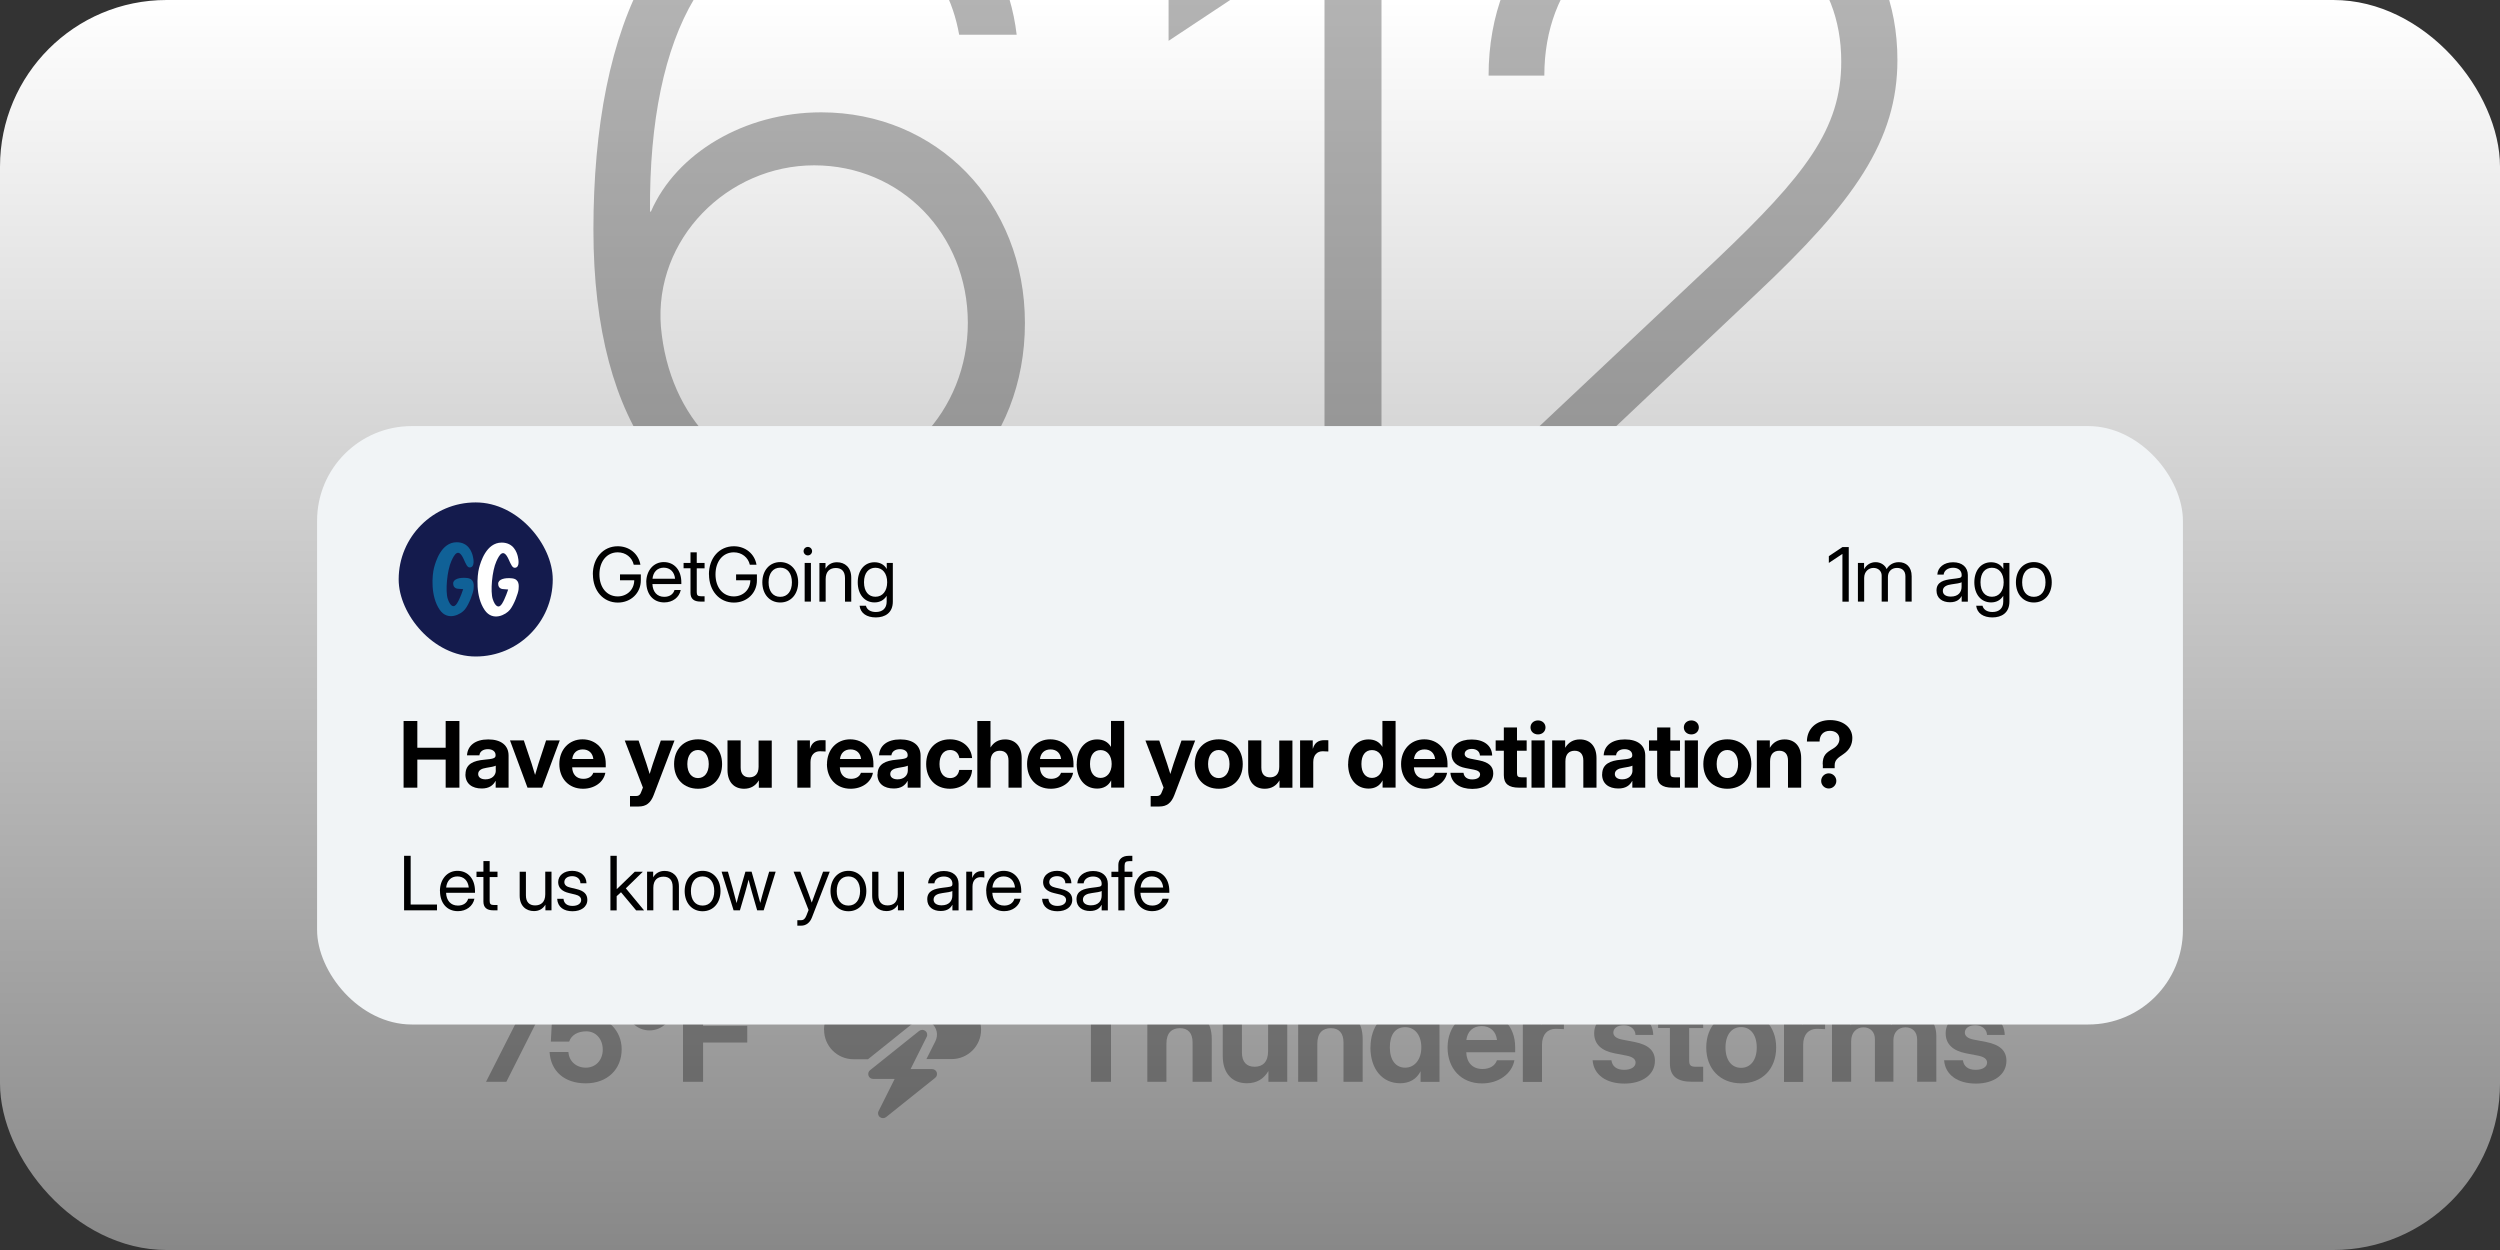 <svg xmlns="http://www.w3.org/2000/svg" xmlns:xlink="http://www.w3.org/1999/xlink" id="Layer_2" data-name="Layer 2" viewBox="0 0 300 150"><rect x="0" y="0" width="300" height="150" fill="#333333" stroke="none"/><defs><style>      .cls-1 {        fill: none;      }      .cls-2 {        fill: #f1f4f6;      }      .cls-3 {        fill: url(#linear-gradient);      }      .cls-4 {        fill: #141b4d;      }      .cls-5 {        fill: #fff;      }      .cls-6 {        opacity: .3;      }      .cls-7 {        clip-path: url(#clippath);      }      .cls-8 {        fill: #106197;      }    </style><clipPath id="clippath"><rect class="cls-1" width="300" height="150" rx="20" ry="20"></rect></clipPath><linearGradient id="linear-gradient" x1="150" y1="150" x2="150" y2="0" gradientUnits="userSpaceOnUse"><stop offset="0" stop-color="#888"></stop><stop offset="1" stop-color="#fff"></stop></linearGradient></defs><g id="Layer_1-2" data-name="Layer 1"><g class="cls-7"><rect class="cls-3" width="300" height="150" rx="20" ry="20"></rect><g class="cls-6"><path d="M71.21,27.57c0-24.45,7.99-43.36,27.59-43.36,12.8,0,21.79,7.99,23.2,19.96h-6.9c-1.46-8.25-7.31-13.58-15.94-13.58-13.9,0-21.32,13.11-21.16,34.8h.11c3.03-7,11.23-11.91,20.43-11.91,13.85,0,24.45,10.76,24.45,25.29s-10.34,25.5-25.29,25.5c-16.3,0-26.49-12.85-26.49-36.68ZM116.14,38.75c0-10.66-8.05-18.91-18.44-18.91s-19.23,8.83-18.39,19.38c.99,11.08,8.62,18.65,18.39,18.65,10.4,0,18.44-8.57,18.44-19.12Z"></path><path d="M130.3,58.66c0-2.98,2.35-5.28,5.33-5.28s5.28,2.3,5.28,5.28-2.35,5.28-5.28,5.28-5.33-2.3-5.33-5.28Z"></path><path d="M165.78,63.15h-6.84V-7.43h-.11l-18.6,12.33V-2.42l18.39-12.28h7.16V63.15Z"></path><path d="M178.42,57.09l27.59-25.97c10.61-10.08,14.94-15.62,14.94-23.72,0-10.19-6.84-16.93-17.55-16.93s-18.08,7.47-18.08,18.6h-6.69c0-14.58,9.93-24.97,24.77-24.97s24.29,9.61,24.29,23.09c0,9.67-5.17,17.03-16.98,28.11l-22.62,21.37v.1h40.39v6.37h-50.05v-6.06Z"></path></g><g><path class="cls-6" d="M98.89,123.58c0,1.95,1.58,3.53,3.53,3.53h1.74l5.4-4.33c.65-.52,1.57-.52,2.22,0s.84,1.42.47,2.16l-1.08,2.15h3.03c1.95,0,3.53-1.58,3.53-3.53s-1.58-3.53-3.53-3.53h-.06c.04-.19.06-.39.06-.59,0-1.63-1.32-2.95-2.95-2.95-.89,0-1.7.4-2.24,1.03-.69-1.31-2.07-2.21-3.65-2.21-2.28,0-4.12,1.84-4.12,4.12,0,.26.03.52.07.77-1.41.46-2.43,1.79-2.43,3.36ZM111.04,123.71c-.21-.17-.52-.17-.74,0l-5.89,4.71c-.2.15-.27.42-.19.66s.31.39.56.39h2.58l-1.93,3.86c-.13.25-.06.55.16.72.22.17.52.17.74,0l5.89-4.71c.2-.15.27-.42.19-.66s-.31-.39-.56-.39h-2.58l1.93-3.86c.13-.25.06-.55-.15-.72h0Z"></path><g class="cls-6"><path d="M127.38,118.18h9.46v2.06h-3.52v9.58h-2.41v-9.58h-3.53v-2.06Z"></path><path d="M139.98,129.82h-2.3v-11.64h2.3v4.63c.55-.91,1.38-1.41,2.54-1.41,1.76,0,2.89,1.17,2.89,3.26v5.16h-2.3v-4.74c0-1.11-.55-1.7-1.52-1.7s-1.62.57-1.62,1.85v4.59Z"></path><path d="M146.73,126.73v-5.16h2.3v4.74c0,1.11.55,1.7,1.52,1.7s1.62-.57,1.62-1.85v-4.59h2.3v8.25h-2.26v-1.3c-.55.94-1.39,1.47-2.58,1.47-1.76,0-2.9-1.17-2.9-3.26Z"></path><path d="M158.08,129.82h-2.3v-8.25h2.27v1.3c.55-.94,1.39-1.47,2.58-1.47,1.76,0,2.89,1.17,2.89,3.26v5.16h-2.3v-4.74c0-1.11-.55-1.7-1.52-1.7s-1.62.57-1.62,1.85v4.59Z"></path><path d="M164.46,125.69c0-2.53,1.45-4.29,3.55-4.29,1.07,0,1.9.42,2.43,1.31h0v-4.53h2.3v11.64h-2.27v-1.27h0c-.48.96-1.36,1.44-2.45,1.44-2.16,0-3.57-1.72-3.57-4.3ZM170.56,125.69c0-1.47-.77-2.43-1.94-2.43s-1.84.88-1.84,2.43.73,2.43,1.84,2.43,1.94-.95,1.94-2.43Z"></path><path d="M173.71,125.7c0-2.52,1.68-4.32,4.05-4.32s4.06,1.76,4.06,4.27v.62h-5.87c.04,1.22.74,2.01,1.95,2.01.9,0,1.52-.41,1.73-1.05h2.1c-.3,1.64-1.9,2.78-3.9,2.78-2.5,0-4.12-1.8-4.12-4.3ZM179.64,124.8c-.12-1.03-.8-1.67-1.84-1.67s-1.71.64-1.84,1.67h3.68Z"></path><path d="M182.73,121.57h2.22v1.41h.02c.3-.99.93-1.46,2.02-1.46.27,0,.49,0,.68.02v1.96c-.17,0-.6-.04-.99-.04-.95,0-1.64.66-1.64,1.9v4.47h-2.3v-8.25Z"></path><path d="M191.1,127.23h2.27c.09.72.62,1.15,1.52,1.15.85,0,1.38-.36,1.38-.87,0-.44-.4-.7-1.07-.83l-1.45-.28c-1.6-.31-2.45-1.12-2.45-2.41,0-1.56,1.35-2.59,3.5-2.59s3.54,1.07,3.59,2.79h-2.13c-.02-.66-.58-1.16-1.39-1.16s-1.27.38-1.27.88c0,.42.37.7,1,.83l1.56.3c1.66.33,2.43,1.05,2.43,2.26,0,1.65-1.5,2.73-3.66,2.73s-3.68-1.02-3.82-2.8Z"></path><path d="M204.39,123.37h-1.69v3.9c0,.56.18.74.8.74h.88v1.8h-1.34c-1.81,0-2.65-.69-2.65-2.19v-4.26h-1.42v-1.8h1.42v-2.25h2.3v2.25h1.69v1.8Z"></path><path d="M204.75,125.7c0-2.59,1.69-4.32,4.19-4.32s4.2,1.73,4.2,4.32-1.69,4.3-4.2,4.3-4.19-1.72-4.19-4.3ZM210.81,125.7c0-1.54-.76-2.45-1.88-2.45s-1.87.91-1.87,2.45.75,2.44,1.87,2.44,1.88-.91,1.88-2.44Z"></path><path d="M214.07,121.57h2.22v1.41h.02c.3-.99.93-1.46,2.02-1.46.27,0,.49,0,.68.02v1.96c-.17,0-.6-.04-.99-.04-.95,0-1.64.66-1.64,1.9v4.47h-2.3v-8.25Z"></path><path d="M219.85,121.57h2.22v1.48c.49-1.12,1.45-1.66,2.5-1.66,1.11,0,2.04.6,2.38,1.61.43-1.01,1.45-1.61,2.64-1.61,1.59,0,2.77,1.06,2.77,2.95v5.47h-2.3v-5.05c0-.99-.61-1.48-1.4-1.48-.89,0-1.45.63-1.45,1.55v4.97h-2.22v-5.11c0-.86-.56-1.41-1.37-1.41s-1.48.59-1.48,1.66v4.87h-2.3v-8.25Z"></path><path d="M233.28,127.23h2.27c.09.72.62,1.15,1.52,1.15.85,0,1.38-.36,1.38-.87,0-.44-.4-.7-1.07-.83l-1.45-.28c-1.6-.31-2.45-1.12-2.45-2.41,0-1.56,1.35-2.59,3.5-2.59s3.54,1.07,3.59,2.79h-2.13c-.02-.66-.58-1.16-1.39-1.16s-1.27.38-1.27.88c0,.42.37.7,1,.83l1.56.3c1.66.33,2.43,1.05,2.43,2.26,0,1.65-1.5,2.73-3.66,2.73s-3.68-1.02-3.82-2.8Z"></path></g><g class="cls-6"><path d="M63.21,120.2v-.02h-5.68v-2h8.1v1.98l-4.87,9.66h-2.44l4.88-9.62Z"></path><path d="M65.94,126.24h2.27c.06,1.09.92,1.88,2.09,1.88s2.03-.89,2.03-2.16-.81-2.2-1.98-2.2c-1.02,0-1.79.45-2.05,1.23h-2.2l.36-6.81h7.45v1.95h-5.33l-.21,2.75h.02c.59-.62,1.4-.92,2.37-.92,2.1,0,3.84,1.7,3.84,3.95,0,2.4-1.71,4.09-4.31,4.09s-4.21-1.5-4.34-3.75Z"></path><path d="M75.17,120.88c0-1.54,1.24-2.78,2.77-2.78s2.77,1.24,2.77,2.78-1.23,2.77-2.77,2.77c-1.53,0-2.77-1.24-2.77-2.77ZM79.14,120.88c0-.67-.54-1.21-1.2-1.21s-1.2.54-1.2,1.21.53,1.2,1.2,1.2,1.2-.54,1.2-1.2Z"></path><path d="M81.97,118.18h8.09v2.06h-5.69v2.86h5.3v2h-5.3v4.72h-2.41v-11.64Z"></path></g></g><g><rect class="cls-2" x="38.05" y="51.13" width="223.9" height="71.81" rx="11.36" ry="11.36"></rect><g><path d="M48.43,86.52h1.65v3.21h3.4v-3.21h1.65v8h-1.65v-3.37h-3.4v3.37h-1.65v-8Z"></path><path d="M55.86,92.92c0-1.28,1.03-1.64,2.21-1.75,1.04-.1,1.4-.15,1.4-.52v-.04c0-.42-.35-.71-.93-.71s-.98.3-1.01.74h-1.49c.07-1.17.99-1.91,2.55-1.91s2.44.73,2.44,1.94v3.85h-1.55v-.8h-.02c-.3.55-.79.9-1.66.9-1.13,0-1.95-.56-1.95-1.7ZM59.49,92.45v-.57c-.18.1-.63.18-1.14.26-.54.08-.97.29-.97.74,0,.4.34.64.88.64.76,0,1.24-.46,1.24-1.07Z"></path><path d="M61.2,88.85h1.66l.94,2.8c.14.45.28.9.41,1.34.13-.45.26-.9.4-1.34l.92-2.8h1.64l-2.11,5.67h-1.76l-2.1-5.67Z"></path><path d="M67.12,91.69c0-1.73,1.16-2.97,2.78-2.97s2.79,1.21,2.79,2.94v.42h-4.03c.03.84.51,1.38,1.34,1.38.62,0,1.04-.28,1.19-.72h1.45c-.21,1.13-1.31,1.91-2.68,1.91-1.72,0-2.84-1.24-2.84-2.96ZM71.2,91.08c-.08-.71-.55-1.15-1.27-1.15s-1.18.44-1.26,1.15h2.53Z"></path><path d="M75.6,95.52h.72c.38,0,.52-.17.67-.6l.16-.41-2.18-5.65h1.66l.95,2.8c.13.41.26.82.38,1.22.12-.41.25-.82.38-1.22l.96-2.8h1.64l-2.5,6.55c-.36.95-.91,1.37-1.79,1.37h-1.05v-1.25Z"></path><path d="M80.89,91.69c0-1.78,1.16-2.97,2.88-2.97s2.88,1.19,2.88,2.97-1.16,2.96-2.88,2.96-2.88-1.18-2.88-2.96ZM85.05,91.69c0-1.06-.52-1.69-1.29-1.69s-1.28.63-1.28,1.69.52,1.68,1.28,1.68,1.29-.62,1.29-1.68Z"></path><path d="M87.3,92.4v-3.55h1.58v3.26c0,.76.38,1.17,1.04,1.17s1.11-.39,1.11-1.27v-3.15h1.58v5.67h-1.55v-.89c-.38.64-.96,1.01-1.77,1.01-1.21,0-1.99-.81-1.99-2.24Z"></path><path d="M95.66,88.85h1.53v.97h.02c.21-.68.64-1,1.39-1,.18,0,.34,0,.47.01v1.35c-.12,0-.41-.03-.68-.03-.65,0-1.13.45-1.13,1.3v3.07h-1.58v-5.67Z"></path><path d="M99.24,91.69c0-1.73,1.15-2.97,2.78-2.97s2.79,1.21,2.79,2.94v.42h-4.03c.03.84.51,1.38,1.34,1.38.62,0,1.04-.28,1.19-.72h1.44c-.21,1.13-1.3,1.91-2.68,1.91-1.72,0-2.84-1.24-2.84-2.96ZM103.33,91.08c-.08-.71-.55-1.15-1.27-1.15s-1.18.44-1.26,1.15h2.53Z"></path><path d="M105.31,92.92c0-1.28,1.03-1.64,2.21-1.75,1.04-.1,1.4-.15,1.4-.52v-.04c0-.42-.35-.71-.93-.71s-.98.3-1.02.74h-1.49c.07-1.17.99-1.91,2.55-1.91s2.44.73,2.44,1.94v3.85h-1.55v-.8h-.02c-.3.55-.79.9-1.66.9-1.13,0-1.95-.56-1.95-1.7ZM108.94,92.45v-.57c-.18.1-.63.18-1.14.26-.54.08-.97.29-.97.74,0,.4.34.64.88.64.76,0,1.23-.46,1.23-1.07Z"></path><path d="M111.14,91.69c0-1.76,1.14-2.97,2.85-2.97,1.49,0,2.56.93,2.66,2.25h-1.53c-.08-.58-.48-.97-1.11-.97-.8,0-1.27.66-1.27,1.69s.48,1.68,1.27,1.68c.64,0,1-.39,1.1-.98h1.54c-.07,1.31-1.16,2.26-2.66,2.26-1.71,0-2.85-1.2-2.85-2.96Z"></path><path d="M118.86,94.52h-1.58v-8h1.58v3.18c.38-.62.95-.97,1.75-.97,1.21,0,1.99.81,1.99,2.24v3.55h-1.58v-3.26c0-.76-.38-1.17-1.04-1.17s-1.11.39-1.11,1.27v3.15Z"></path><path d="M123.25,91.69c0-1.73,1.16-2.97,2.78-2.97s2.79,1.21,2.79,2.94v.42h-4.03c.03.84.51,1.38,1.34,1.38.62,0,1.04-.28,1.19-.72h1.45c-.21,1.13-1.31,1.91-2.68,1.91-1.72,0-2.84-1.24-2.84-2.96ZM127.33,91.08c-.08-.71-.55-1.15-1.27-1.15s-1.18.44-1.26,1.15h2.53Z"></path><path d="M129.21,91.68c0-1.74.99-2.95,2.44-2.95.74,0,1.31.29,1.67.9h0v-3.12h1.58v8h-1.56v-.87h0c-.33.66-.93.99-1.68.99-1.48,0-2.46-1.18-2.46-2.96ZM133.4,91.68c0-1.01-.53-1.67-1.33-1.67s-1.27.61-1.27,1.67.5,1.67,1.27,1.67,1.33-.66,1.33-1.67Z"></path><path d="M138.08,95.52h.72c.38,0,.52-.17.67-.6l.16-.41-2.18-5.65h1.66l.95,2.8c.13.41.26.82.38,1.22.12-.41.25-.82.38-1.22l.96-2.8h1.64l-2.5,6.55c-.36.95-.91,1.37-1.79,1.37h-1.05v-1.25Z"></path><path d="M143.37,91.69c0-1.78,1.16-2.97,2.88-2.97s2.88,1.19,2.88,2.97-1.16,2.96-2.88,2.96-2.88-1.18-2.88-2.96ZM147.54,91.69c0-1.06-.52-1.69-1.29-1.69s-1.28.63-1.28,1.69.52,1.68,1.28,1.68,1.29-.62,1.29-1.68Z"></path><path d="M149.78,92.4v-3.55h1.58v3.26c0,.76.38,1.17,1.04,1.17s1.11-.39,1.11-1.27v-3.15h1.58v5.67h-1.55v-.89c-.38.64-.96,1.01-1.77,1.01-1.21,0-1.99-.81-1.99-2.24Z"></path><path d="M156,88.85h1.53v.97h.02c.21-.68.64-1,1.38-1,.18,0,.34,0,.47.01v1.35c-.12,0-.41-.03-.68-.03-.65,0-1.13.45-1.13,1.3v3.07h-1.58v-5.67Z"></path><path d="M161.78,91.68c0-1.74.99-2.95,2.44-2.95.74,0,1.31.29,1.67.9h0v-3.12h1.58v8h-1.56v-.87h0c-.33.66-.93.99-1.68.99-1.48,0-2.46-1.18-2.46-2.96ZM165.97,91.68c0-1.01-.53-1.67-1.33-1.67s-1.27.61-1.27,1.67.5,1.67,1.27,1.67,1.33-.66,1.33-1.67Z"></path><path d="M168.13,91.69c0-1.73,1.16-2.97,2.78-2.97s2.79,1.21,2.79,2.94v.42h-4.03c.03.84.51,1.38,1.34,1.38.62,0,1.04-.28,1.19-.72h1.45c-.21,1.13-1.31,1.91-2.68,1.91-1.72,0-2.84-1.24-2.84-2.96ZM172.21,91.08c-.08-.71-.55-1.15-1.27-1.15s-1.18.44-1.26,1.15h2.53Z"></path><path d="M174.06,92.74h1.56c.06.49.42.79,1.04.79s.95-.25.95-.6c0-.3-.27-.48-.74-.57l-.99-.19c-1.1-.21-1.69-.77-1.69-1.65,0-1.07.93-1.78,2.41-1.78s2.43.74,2.46,1.92h-1.47c-.01-.46-.4-.79-.96-.79s-.87.26-.87.6c0,.29.25.48.69.57l1.07.21c1.14.23,1.67.72,1.67,1.55,0,1.13-1.03,1.87-2.51,1.87s-2.53-.7-2.63-1.92Z"></path><path d="M183.2,90.09h-1.16v2.68c0,.39.12.51.55.51h.61v1.24h-.92c-1.25,0-1.82-.47-1.82-1.5v-2.93h-.98v-1.24h.98v-1.55h1.58v1.55h1.16v1.24Z"></path><path d="M183.66,87.29c0-.48.38-.84.9-.84s.9.36.9.84-.38.84-.9.84-.9-.36-.9-.84ZM183.78,88.85h1.58v5.67h-1.58v-5.67Z"></path><path d="M187.84,94.52h-1.58v-5.67h1.56v.89c.38-.64.96-1.01,1.77-1.01,1.21,0,1.99.81,1.99,2.24v3.55h-1.58v-3.26c0-.76-.38-1.17-1.04-1.17s-1.11.39-1.11,1.27v3.15Z"></path><path d="M192.26,92.92c0-1.28,1.03-1.64,2.21-1.75,1.04-.1,1.4-.15,1.4-.52v-.04c0-.42-.35-.71-.93-.71s-.98.3-1.01.74h-1.49c.07-1.17.99-1.91,2.55-1.91s2.44.73,2.44,1.94v3.85h-1.55v-.8h-.02c-.3.55-.79.9-1.66.9-1.13,0-1.95-.56-1.95-1.7ZM195.89,92.45v-.57c-.18.1-.63.18-1.14.26-.54.08-.97.29-.97.74,0,.4.34.64.88.64.76,0,1.24-.46,1.24-1.07Z"></path><path d="M201.6,90.09h-1.16v2.68c0,.39.12.51.55.51h.61v1.24h-.92c-1.25,0-1.82-.47-1.82-1.5v-2.93h-.98v-1.24h.98v-1.55h1.58v1.55h1.16v1.24Z"></path><path d="M202.06,87.29c0-.48.38-.84.9-.84s.9.36.9.84-.38.84-.9.84-.9-.36-.9-.84ZM202.17,88.85h1.58v5.67h-1.58v-5.67Z"></path><path d="M204.4,91.69c0-1.78,1.16-2.97,2.88-2.97s2.88,1.19,2.88,2.97-1.16,2.96-2.88,2.96-2.88-1.18-2.88-2.96ZM208.57,91.69c0-1.06-.52-1.69-1.29-1.69s-1.28.63-1.28,1.69.52,1.68,1.28,1.68,1.29-.62,1.29-1.68Z"></path><path d="M212.4,94.52h-1.58v-5.67h1.56v.89c.38-.64.96-1.01,1.77-1.01,1.21,0,1.99.81,1.99,2.24v3.55h-1.58v-3.26c0-.76-.38-1.17-1.04-1.17s-1.11.39-1.11,1.27v3.15Z"></path><path d="M218.72,91.72c0-1.07.4-1.39,1.24-1.88.55-.33.77-.73.77-1.15,0-.6-.45-.99-1.14-.99-.77,0-1.24.49-1.24,1.28h-1.52c0-1.51,1.11-2.57,2.78-2.57,1.57,0,2.67.89,2.67,2.15,0,.81-.37,1.46-1.08,1.94-.67.45-1.04.71-1.04,1.34v.34h-1.42v-.45ZM218.54,93.71c0-.5.41-.91.91-.91s.91.41.91.91-.41.91-.91.91-.91-.4-.91-.91Z"></path></g><g><rect class="cls-4" x="47.84" y="60.29" width="18.49" height="18.49" rx="9.24" ry="9.24"></rect><g id="uuid-c91086f6-fb9e-4b3c-a4b4-8d67a0220960" data-name="Layer 1-2"><path class="cls-5" d="M62.13,66.74c-.11-.42-.48-1.63-1.93-1.63-1.85,0-2.53,2.34-2.72,3.08-.22.86-.45,3.39.69,5.03.97,1.39,2.53.56,3.02-.05.51-.63,1-2,1.04-2.45s.11-1.22-.78-1.32c-.9-.1-1.67.12-1.67.65,0,.64.58.64.58.64l.62.05s-.36,1.11-.74,1.71c-.38.6-.81.35-1.11-.55-.3-.91-.09-3.39.44-4.55.35-.77.83-1.61,1.45-.26.32.7.47,1.09.81,1.04.55-.08.4-.97.3-1.39h0Z"></path><path class="cls-8" d="M56.43,68.09c-.35.05-.49-.34-.81-1.04-.62-1.35-1.1-.51-1.45.26-.53,1.16-.74,3.64-.44,4.55.3.91.73,1.15,1.11.55.39-.6.74-1.71.74-1.71l-.62-.05s-.58,0-.58-.64c0-.52.77-.75,1.67-.65.9.1.82.88.78,1.32-.04.45-.53,1.82-1.04,2.45-.49.61-2.06,1.44-3.02.05-1.14-1.65-.91-4.18-.69-5.03.19-.74.87-3.08,2.72-3.08,1.44,0,1.82,1.21,1.93,1.63.11.42.25,1.31-.3,1.39h0Z"></path></g></g><g><path d="M71.14,68.93c0-1.98,1.25-3.38,2.99-3.38,1.39,0,2.5.91,2.72,2.22h-.8c-.2-.88-.96-1.49-1.92-1.49-1.31,0-2.2,1.08-2.2,2.65s.89,2.64,2.2,2.64c1.09,0,1.97-.79,1.98-1.94h-1.71v-.7h2.5v.71c0,1.53-1.2,2.67-2.76,2.67-1.74,0-2.99-1.41-2.99-3.38Z"></path><path d="M77.55,69.88c0-1.41.87-2.43,2.1-2.43,1.29,0,2.11.99,2.11,2.43v.21h-3.47c.04.91.54,1.53,1.42,1.53.66,0,1.09-.33,1.23-.82h.75c-.18.89-.97,1.49-1.98,1.49-1.36,0-2.15-1.02-2.15-2.42ZM81.01,69.45c-.08-.82-.6-1.33-1.36-1.33s-1.27.51-1.35,1.33h2.72Z"></path><path d="M84.55,68.2h-.94v2.87c0,.36.13.48.51.48h.43v.64h-.5c-.8,0-1.19-.35-1.19-1.05v-2.95h-.83v-.64h.83v-1.27h.75v1.27h.94v.64Z"></path><path d="M85.07,68.93c0-1.98,1.25-3.38,2.99-3.38,1.39,0,2.5.91,2.72,2.22h-.8c-.2-.88-.96-1.49-1.92-1.49-1.31,0-2.2,1.08-2.2,2.65s.89,2.64,2.2,2.64c1.09,0,1.97-.79,1.98-1.94h-1.71v-.7h2.5v.71c0,1.53-1.2,2.67-2.76,2.67-1.74,0-2.99-1.41-2.99-3.38Z"></path><path d="M91.48,69.88c0-1.42.87-2.43,2.15-2.43s2.15,1.01,2.15,2.43-.87,2.42-2.15,2.42-2.15-1-2.15-2.42ZM95.03,69.88c0-1.06-.52-1.76-1.4-1.76s-1.4.69-1.4,1.76.52,1.74,1.4,1.74,1.4-.69,1.4-1.74Z"></path><path d="M96.43,66.14c0-.28.23-.51.51-.51s.51.23.51.51-.23.51-.51.51-.51-.23-.51-.51ZM96.56,67.55h.75v4.64h-.75v-4.64Z"></path><path d="M99.08,72.2h-.75v-4.64h.73v.68c.32-.53.79-.77,1.38-.77.94,0,1.71.61,1.71,1.85v2.88h-.75v-2.83c0-.8-.4-1.21-1.1-1.21s-1.22.39-1.22,1.33v2.72Z"></path><path d="M103.15,72.69h.76c.13.5.59.75,1.19.75.81,0,1.3-.45,1.3-1.24v-.7h0c-.34.54-.85.79-1.46.79-1.21,0-2.01-.98-2.01-2.41s.8-2.41,2.01-2.41c.6,0,1.15.24,1.47.81h0v-.73h.73v4.64c0,1.37-.96,1.9-2.04,1.9s-1.84-.49-1.95-1.41ZM106.46,69.87c0-1.05-.54-1.74-1.41-1.74-.8,0-1.37.6-1.37,1.74s.57,1.74,1.37,1.74c.86,0,1.41-.69,1.41-1.74Z"></path></g><g><path d="M221.85,72.2h-.76v-5.73h0l-1.63,1.08v-.81l1.63-1.09h.76v6.55Z"></path><path d="M222.96,67.55h.73v.75c.29-.54.81-.84,1.38-.84.64,0,1.14.37,1.33.83.25-.47.77-.83,1.46-.83.85,0,1.54.54,1.54,1.69v3.04h-.75v-3.04c0-.72-.47-1-1.01-1-.68,0-1.09.46-1.09,1.09v2.95h-.75v-3.12c0-.55-.42-.92-.98-.92s-1.12.41-1.12,1.21v2.83h-.75v-4.64Z"></path><path d="M232.38,70.86c0-1.06.91-1.26,1.85-1.38.88-.12,1.17-.08,1.17-.44v-.04c0-.51-.38-.87-1.03-.87s-1.09.36-1.13.82h-.76c.04-.85.79-1.48,1.89-1.48s1.77.61,1.77,1.53v3.2h-.74v-.66h-.02c-.17.33-.54.73-1.38.73-.92,0-1.62-.48-1.62-1.41ZM235.39,70.44v-.58c-.11.11-.67.19-1.2.26-.54.07-1.05.26-1.05.78,0,.44.36.69.96.69.91,0,1.29-.55,1.29-1.16Z"></path><path d="M237.14,72.69h.76c.13.5.59.75,1.19.75.81,0,1.3-.45,1.3-1.24v-.7h0c-.34.54-.85.79-1.46.79-1.21,0-2.01-.98-2.01-2.41s.8-2.41,2.01-2.41c.6,0,1.15.24,1.47.81h0v-.73h.73v4.64c0,1.37-.96,1.9-2.04,1.9s-1.84-.49-1.95-1.41ZM240.44,69.87c0-1.05-.54-1.74-1.41-1.74-.8,0-1.37.6-1.37,1.74s.57,1.74,1.37,1.74c.86,0,1.41-.69,1.41-1.74Z"></path><path d="M241.91,69.88c0-1.42.87-2.43,2.15-2.43s2.15,1.01,2.15,2.43-.87,2.42-2.15,2.42-2.15-1-2.15-2.42ZM245.46,69.88c0-1.06-.52-1.76-1.4-1.76s-1.4.69-1.4,1.76.52,1.74,1.4,1.74,1.4-.69,1.4-1.74Z"></path></g><g><path d="M48.49,102.7h.79v5.84h3.16v.7h-3.95v-6.55Z"></path><path d="M52.79,106.93c0-1.41.87-2.43,2.1-2.43,1.29,0,2.11.99,2.11,2.43v.21h-3.47c.04.91.54,1.53,1.42,1.53.66,0,1.09-.33,1.23-.82h.75c-.18.89-.97,1.49-1.98,1.49-1.36,0-2.15-1.02-2.15-2.42ZM56.25,106.5c-.08-.82-.6-1.33-1.36-1.33s-1.27.51-1.35,1.33h2.72Z"></path><path d="M59.7,105.25h-.94v2.87c0,.36.13.48.51.48h.43v.64h-.5c-.8,0-1.19-.35-1.19-1.05v-2.95h-.83v-.64h.83v-1.27h.75v1.27h.94v.64Z"></path><path d="M62.36,107.49v-2.88h.75v2.83c0,.8.4,1.21,1.1,1.21s1.22-.39,1.22-1.33v-2.72h.75v4.64h-.73v-.68c-.32.53-.79.77-1.38.77-.94,0-1.71-.61-1.71-1.85Z"></path><path d="M66.88,107.86h.74c.05.55.43.85,1.08.85s1.04-.3,1.04-.71c0-.35-.29-.55-.7-.65l-.75-.18c-.86-.2-1.31-.64-1.31-1.32,0-.79.69-1.35,1.68-1.35s1.69.57,1.72,1.49h-.73c0-.49-.39-.85-.99-.85s-.94.32-.94.71c0,.35.27.56.72.66l.75.18c.89.21,1.29.62,1.29,1.29,0,.86-.76,1.37-1.78,1.37s-1.78-.48-1.84-1.49Z"></path><path d="M73.26,102.7h.75v4h0l2.16-2.09h.97l-2.04,1.99,2.19,2.65h-.95l-1.82-2.18-.52.47v1.71h-.75v-6.55Z"></path><path d="M78.4,109.24h-.75v-4.64h.73v.68c.32-.53.79-.77,1.38-.77.94,0,1.71.61,1.71,1.85v2.88h-.75v-2.83c0-.8-.4-1.21-1.1-1.21s-1.22.39-1.22,1.33v2.72Z"></path><path d="M82.16,106.93c0-1.42.87-2.43,2.15-2.43s2.15,1.01,2.15,2.43-.87,2.42-2.15,2.42-2.15-1-2.15-2.42ZM85.71,106.93c0-1.06-.52-1.76-1.4-1.76s-1.4.69-1.4,1.76.52,1.74,1.4,1.74,1.4-.69,1.4-1.74Z"></path><path d="M86.57,104.6h.78l.58,2.04c.16.56.31,1.16.46,1.73.15-.57.3-1.17.47-1.73l.59-2.04h.74l.58,2.04c.16.56.3,1.14.46,1.71.15-.57.3-1.15.47-1.71l.6-2.04h.78l-1.44,4.64h-.78l-.61-2.11c-.15-.51-.28-1.05-.42-1.57-.14.52-.27,1.06-.42,1.57l-.62,2.11h-.76l-1.44-4.64Z"></path><path d="M95.68,110.42h.46c.29,0,.48-.17.63-.56l.26-.66-1.8-4.6h.81l1,2.67c.13.35.25.69.37,1.04.12-.35.25-.69.38-1.04l.98-2.67h.8l-2.14,5.5c-.24.62-.7.98-1.29.98h-.46v-.66Z"></path><path d="M99.66,106.93c0-1.42.87-2.43,2.15-2.43s2.15,1.01,2.15,2.43-.87,2.42-2.15,2.42-2.15-1-2.15-2.42ZM103.21,106.93c0-1.06-.52-1.76-1.4-1.76s-1.4.69-1.4,1.76.52,1.74,1.4,1.74,1.4-.69,1.4-1.74Z"></path><path d="M104.66,107.49v-2.88h.75v2.83c0,.8.4,1.21,1.1,1.21s1.22-.39,1.22-1.33v-2.72h.75v4.64h-.73v-.68c-.32.53-.79.77-1.38.77-.94,0-1.71-.61-1.71-1.85Z"></path><path d="M111.27,107.91c0-1.06.91-1.26,1.85-1.38.88-.12,1.17-.08,1.17-.44v-.04c0-.51-.38-.87-1.03-.87s-1.09.36-1.13.82h-.76c.04-.85.79-1.48,1.89-1.48s1.77.61,1.77,1.53v3.2h-.74v-.66h-.02c-.17.33-.54.73-1.38.73-.92,0-1.62-.48-1.62-1.41ZM114.28,107.49v-.58c-.11.11-.67.19-1.2.26-.54.07-1.05.26-1.05.78,0,.43.37.69.96.69.91,0,1.29-.55,1.29-1.16Z"></path><path d="M115.95,104.6h.71v.73h.02c.17-.48.54-.8,1.12-.8.14,0,.25.02.32.03v.75c-.06-.02-.24-.05-.46-.05-.51,0-.96.35-.96,1.13v2.86h-.75v-4.64Z"></path><path d="M118.34,106.93c0-1.41.87-2.43,2.1-2.43,1.29,0,2.11.99,2.11,2.43v.21h-3.47c.04.91.54,1.53,1.42,1.53.66,0,1.09-.33,1.23-.82h.75c-.18.89-.97,1.49-1.98,1.49-1.36,0-2.15-1.02-2.15-2.42ZM121.8,106.5c-.08-.82-.6-1.33-1.36-1.33s-1.27.51-1.35,1.33h2.72Z"></path><path d="M125.07,107.86h.74c.05.55.43.85,1.08.85s1.04-.3,1.04-.71c0-.35-.29-.55-.7-.65l-.75-.18c-.86-.2-1.31-.64-1.31-1.32,0-.79.69-1.35,1.68-1.35s1.69.57,1.72,1.49h-.73c0-.49-.39-.85-.99-.85s-.94.32-.94.71c0,.35.27.56.72.66l.75.18c.89.21,1.29.62,1.29,1.29,0,.86-.76,1.37-1.78,1.37s-1.78-.48-1.84-1.49Z"></path><path d="M129.18,107.91c0-1.06.91-1.26,1.85-1.38.88-.12,1.17-.08,1.17-.44v-.04c0-.51-.38-.87-1.03-.87s-1.09.36-1.13.82h-.76c.04-.85.79-1.48,1.89-1.48s1.77.61,1.77,1.53v3.2h-.74v-.66h-.02c-.17.33-.54.73-1.38.73-.92,0-1.62-.48-1.62-1.41ZM132.2,107.49v-.58c-.11.11-.67.19-1.2.26-.54.07-1.05.26-1.05.78,0,.43.37.69.96.69.91,0,1.29-.55,1.29-1.16Z"></path><path d="M135.89,105.25h-.94v4h-.75v-4h-.83v-.64h.83v-.83c0-.66.47-1.08,1.22-1.08h.46v.64h-.39c-.4,0-.54.15-.54.55v.71h.94v.64Z"></path><path d="M136.11,106.93c0-1.41.87-2.43,2.1-2.43,1.29,0,2.11.99,2.11,2.43v.21h-3.47c.04.91.54,1.53,1.42,1.53.66,0,1.09-.33,1.23-.82h.75c-.18.89-.97,1.49-1.98,1.49-1.36,0-2.15-1.02-2.15-2.42ZM139.58,106.5c-.08-.82-.6-1.33-1.36-1.33s-1.27.51-1.35,1.33h2.72Z"></path></g></g></g></g></svg>